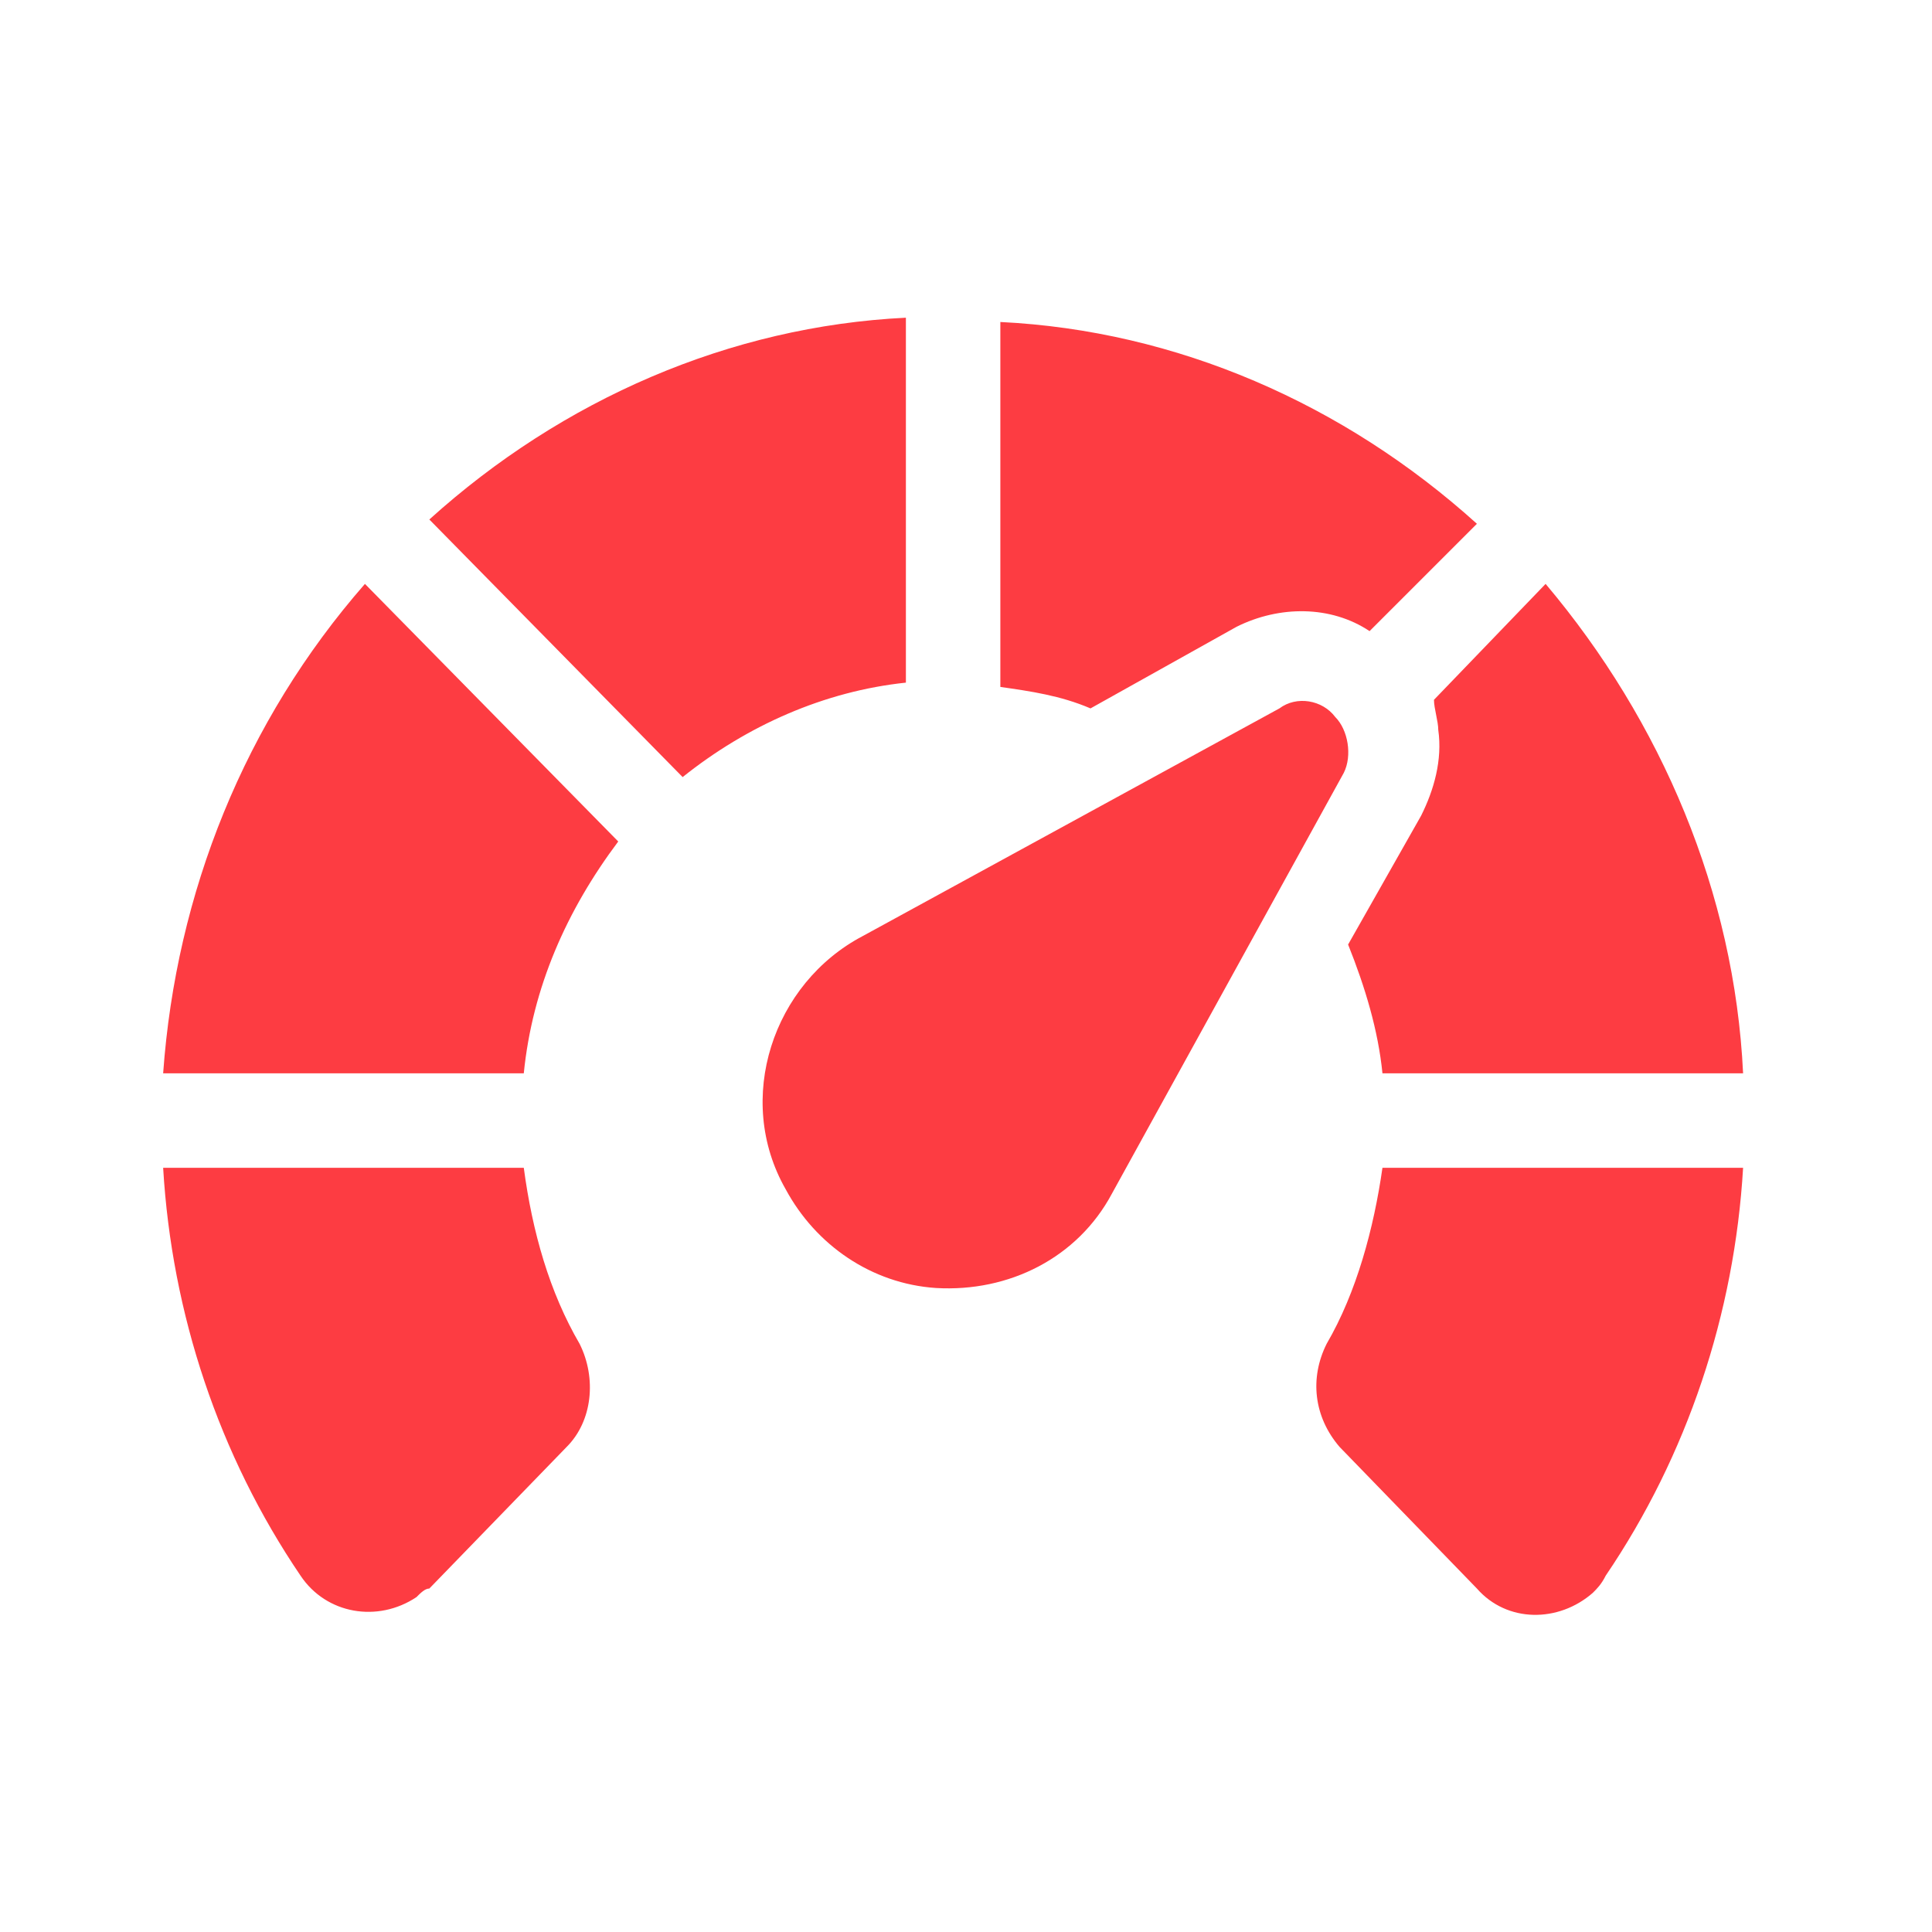 <svg xmlns="http://www.w3.org/2000/svg" viewBox="0 0 45 45" width="45" height="45"><path style="fill:#fd3c42" d="M12.2 27.2H3.8c.2 3.4 1.3 6.7 3.2 9.5.6.9 1.8 1.1 2.7.5.1-.1.2-.2.3-.2l3.2-3.3c.6-.6.7-1.6.3-2.4-.7-1.2-1.1-2.6-1.3-4.1zM33.5 17c.1.7-.1 1.4-.4 2l-1.7 3c.4 1 .7 2 .8 3h8.4c-.2-4.2-1.9-8.2-4.6-11.4l-2.6 2.7c0 .2.1.5.1.7zM3.8 25h8.4c.2-2 1-3.8 2.2-5.4l-5.9-6C5.7 16.8 4.1 20.8 3.8 25zM28.8 14.6c1-.5 2.2-.5 3.1.1l2.5-2.5c-3.1-2.8-7-4.5-11.1-4.7V16c.7.1 1.4.2 2.1.5l3.4-1.9zM30.9 31.3c-.4.8-.3 1.7.3 2.4l3.2 3.3c.7.8 1.9.8 2.7.1.1-.1.2-.2.3-.4 1.9-2.8 3-6.1 3.2-9.5h-8.4c-.2 1.4-.6 2.9-1.3 4.1zM31.1 16.7c-.3-.4-.9-.5-1.3-.2l-9.7 5.3c-2.1 1.1-3 3.8-1.8 5.9.7 1.3 2 2.2 3.5 2.3 1.7.1 3.3-.7 4.1-2.2l5.4-9.8c.2-.4.1-1-.2-1.3zM21.1 7.4c-4.1.2-8 1.9-11.1 4.7l5.9 6c1.5-1.2 3.3-2 5.2-2.2V7.4z"/></svg>